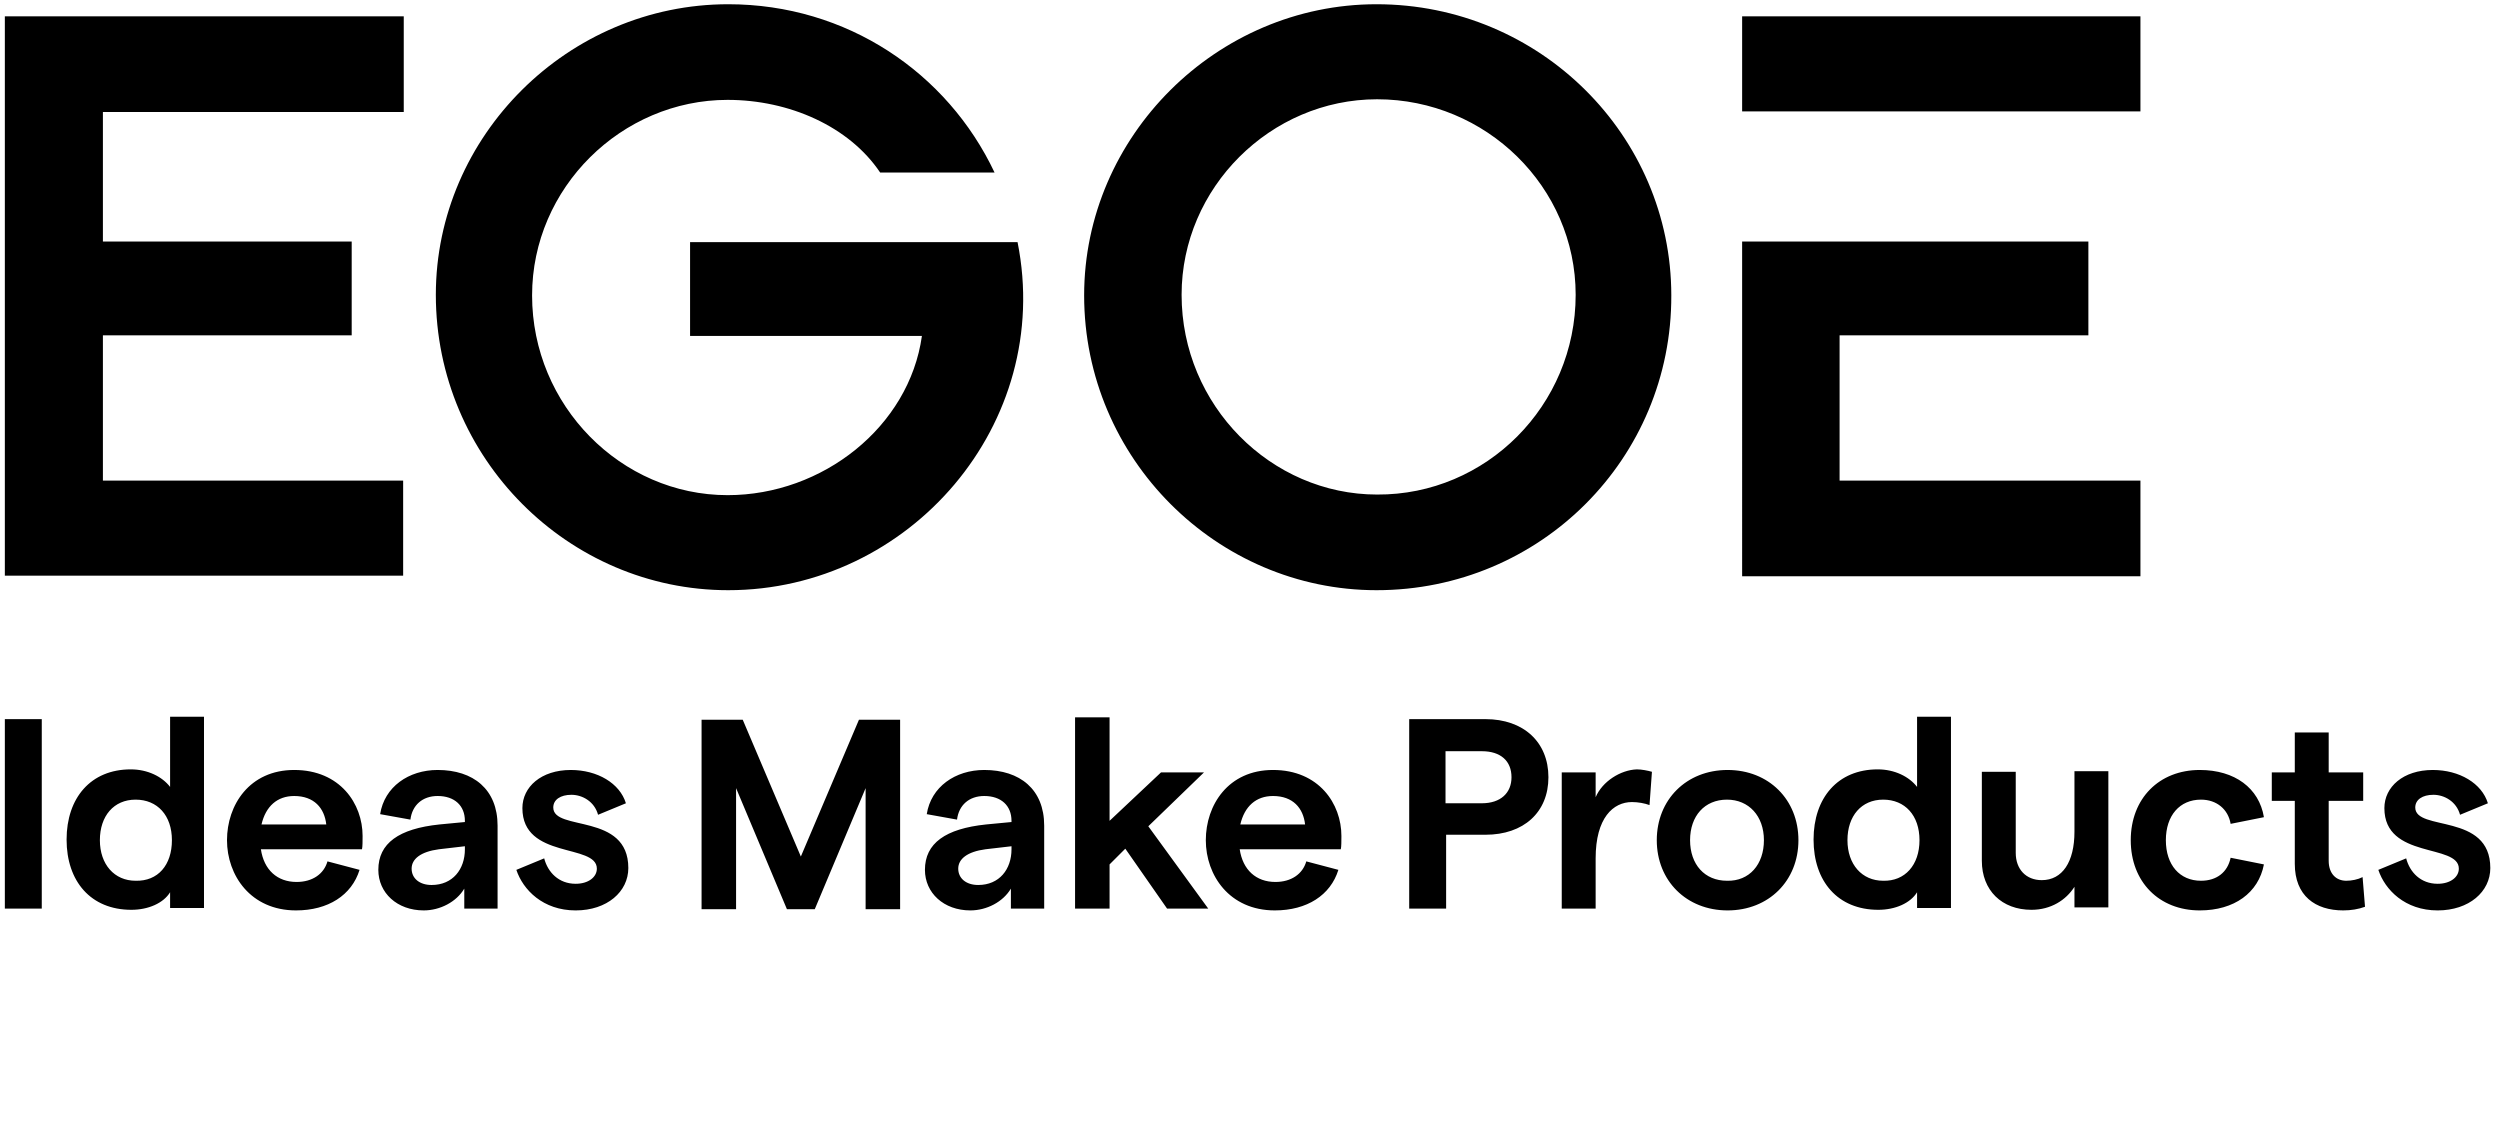 <?xml version="1.0" encoding="utf-8"?>
<!-- Generator: Adobe Illustrator 27.2.0, SVG Export Plug-In . SVG Version: 6.00 Build 0)  -->
<svg version="1.1" id="Layer_1" xmlns="http://www.w3.org/2000/svg" xmlns:xlink="http://www.w3.org/1999/xlink" x="0px" y="0px"
	 viewBox="0 0 413 188" style="enable-background:new 0 0 413 188;" xml:space="preserve">
<path d="M353.6,95.2h-65.8V39.9H345v15.5h-41.1v24h49.7V95.2z M353.6,2.7h-65.8v15.7h65.8V2.7z M120.3,97.5
	c30,0,53.8-27.5,47.8-57.5H114v15.5h38.3c-2.1,15-16.4,26.3-32.1,26.3c-17.6,0-32.3-14.8-32.3-33c0-17.8,14.8-32.3,32.3-32.3
	c10.2,0,20.1,4.4,25.2,12h18.9C156.5,12,139.9,0.7,120.3,0.7C93.9,0.7,72,22.4,72,48.7C72,75.7,93.9,97.5,120.3,97.5z M66.7,79.4H17
	v-24h41.1V39.9H17V18.5h49.7V2.7H0.8v92.4h65.8V79.4z M227.4,97.5c-26.3,0-48.3-21.7-48.3-48.7c0-26.3,21.9-48.1,48.3-48.1
	c27,0,48.7,21.7,48.7,48.1C276.2,75.7,254.5,97.5,227.4,97.5z M260.3,48.7c0-17.8-14.8-32.3-32.8-32.3c-17.6,0-32.3,14.6-32.3,32.3
	c0,18.3,14.8,33,32.3,33C245.5,81.8,260.3,67,260.3,48.7z M82.2,136.4v13.7h-5.5v-3.3c-1.3,2.2-4,3.6-6.7,3.6
	c-4.4,0-7.5-2.9-7.5-6.7c0-4.4,3.4-6.8,10.1-7.5l4.2-0.4v-0.2c0-2.5-1.7-4.1-4.5-4.1c-2.5,0-4.2,1.5-4.5,3.9l-5-0.9
	c0.7-4.5,4.7-7.3,9.5-7.3C78.2,127.2,82.2,130.4,82.2,136.4z M76.8,139.8l-4.3,0.5c-3,0.4-4.5,1.6-4.5,3.2c0,1.6,1.3,2.7,3.3,2.7
	c3.5,0,5.5-2.6,5.5-5.9V139.8z M59.9,138.1c0,0.8,0,1.8-0.1,2.2H43.1c0.5,3.4,2.7,5.4,5.9,5.4c2.6,0,4.5-1.3,5.1-3.4l5.3,1.4
	c-1.3,4.2-5.2,6.7-10.5,6.7c-7.5,0-11.4-5.8-11.4-11.6s3.7-11.6,11.1-11.6C56.2,127.2,59.9,132.8,59.9,138.1z M53.9,136.2
	c-0.3-2.7-2-4.7-5.3-4.7c-2.8,0-4.7,1.7-5.4,4.7H53.9z M91.4,133.4c0-1.3,1.2-2.1,3-2.1c1.8,0,3.8,1.1,4.4,3.3l4.6-1.9
	c-1-3.3-4.7-5.5-9.1-5.5c-4.9,0-8,2.8-8,6.3c0,8.5,12.3,5.8,12.3,10c0,1.4-1.4,2.5-3.5,2.5c-2.8,0-4.6-1.9-5.2-4.2l-4.6,1.9
	c1.1,3.3,4.4,6.7,9.8,6.7c5.2,0,8.7-3.1,8.7-7C103.8,134.2,91.4,137.4,91.4,133.4z M0.8,150.1h6.1v-31.3H0.8V150.1z M28.1,118.4h5.6
	v31.6h-5.6v-2.6c-1.1,1.8-3.6,2.9-6.4,2.9c-6.7,0-10.7-4.7-10.7-11.6s4-11.6,10.6-11.6c2.8,0,5.2,1.2,6.5,2.9V118.4z M28.4,138.8
	c0-4.1-2.4-6.7-6-6.7c-3.6,0-5.9,2.7-5.9,6.7s2.4,6.7,5.9,6.7C26.1,145.6,28.4,142.9,28.4,138.8z M198.9,127.6h-7.1l-8.5,8v-17.1
	h-5.7v31.6h5.7v-7.3l2.6-2.6l6.9,9.9h6.8l-9.9-13.6L198.9,127.6z M342.7,137.4c0,5-2,8-5.4,8c-2.6,0-4.3-1.8-4.3-4.5v-13.4h-5.6
	v14.7c0,4.9,3.3,8.1,8.2,8.1c3.2,0,5.7-1.6,7.1-3.8v3.4h5.6v-22.5h-5.6V137.4z M363.6,132.1c2.6,0,4.5,1.6,4.9,4l5.5-1.1
	c-0.8-4.8-4.8-7.8-10.6-7.8c-6.7,0-11.4,4.7-11.4,11.6s4.7,11.6,11.4,11.6c5.7,0,9.7-2.9,10.6-7.6l-5.5-1.1
	c-0.5,2.4-2.3,3.8-4.9,3.8c-3.5,0-5.8-2.6-5.8-6.7S360.1,132.1,363.6,132.1z M387.6,145.5c-1.7,0-2.9-1.2-2.9-3.3v-9.9h5.7v-4.7
	h-5.7v-6.6h-5.6v6.6h-3.8v4.7h3.8v10.4c0,5.3,3.4,7.7,8,7.7c1.3,0,2.5-0.2,3.6-0.6l-0.4-4.9C389.5,145.3,388.5,145.5,387.6,145.5z
	 M316.7,118.4h5.6v31.6h-5.6v-2.6c-1.1,1.8-3.6,2.9-6.4,2.9c-6.7,0-10.7-4.7-10.7-11.6s4-11.6,10.6-11.6c2.8,0,5.2,1.2,6.5,2.9
	V118.4z M317.1,138.8c0-4.1-2.4-6.7-6-6.7c-3.6,0-5.9,2.7-5.9,6.7s2.4,6.7,5.9,6.7C314.7,145.6,317.1,142.9,317.1,138.8z M399,133.4
	c0-1.3,1.2-2.1,3-2.1c1.8,0,3.8,1.1,4.4,3.3l4.6-1.9c-1-3.3-4.7-5.5-9.1-5.5c-4.9,0-8,2.8-8,6.3c0,8.5,12.3,5.8,12.3,10
	c0,1.4-1.4,2.5-3.5,2.5c-2.8,0-4.6-1.9-5.2-4.2l-4.6,1.9c1.1,3.3,4.4,6.7,9.8,6.7c5.2,0,8.7-3.1,8.7-7
	C411.4,134.2,399,137.4,399,133.4z M172.5,136.4v13.7h-5.5v-3.3c-1.3,2.2-4,3.6-6.7,3.6c-4.4,0-7.5-2.9-7.5-6.7
	c0-4.4,3.4-6.8,10.1-7.5l4.2-0.4v-0.2c0-2.5-1.7-4.1-4.5-4.1c-2.5,0-4.2,1.5-4.5,3.9l-5-0.9c0.7-4.5,4.7-7.3,9.5-7.3
	C168.5,127.2,172.5,130.4,172.5,136.4z M167.1,139.8l-4.3,0.5c-3,0.4-4.5,1.6-4.5,3.2c0,1.6,1.3,2.7,3.3,2.7c3.5,0,5.5-2.6,5.5-5.9
	V139.8z M221.6,138.1c0,0.8,0,1.8-0.1,2.2h-16.7c0.5,3.4,2.7,5.4,5.9,5.4c2.6,0,4.5-1.3,5.1-3.4l5.3,1.4c-1.3,4.2-5.2,6.7-10.5,6.7
	c-7.5,0-11.4-5.8-11.4-11.6s3.7-11.6,11.1-11.6C217.9,127.2,221.6,132.8,221.6,138.1z M215.6,136.2c-0.3-2.7-2-4.7-5.3-4.7
	c-2.8,0-4.7,1.7-5.4,4.7H215.6z M132.3,141.5l-9.6-22.6h-6.8v31.3h5.7v-20l8.4,20h4.6l8.4-20v20h5.7v-31.3h-6.8L132.3,141.5z
	 M297.1,138.8c0,6.7-4.9,11.6-11.7,11.6c-6.8,0-11.7-4.9-11.7-11.6s4.9-11.6,11.7-11.6C292.2,127.2,297.1,132.1,297.1,138.8z
	 M291.4,138.8c0-4-2.5-6.7-6.1-6.7c-3.7,0-6.1,2.7-6.1,6.7s2.4,6.7,6.1,6.7C289,145.6,291.4,142.8,291.4,138.8z M263.6,131.7v-4.1
	H258v22.5h5.6v-8.3c0-6.7,2.9-9.3,6-9.3c1,0,2.1,0.2,2.9,0.5l0.4-5.5c-0.7-0.2-1.7-0.4-2.5-0.4C267.7,127.2,264.7,129.1,263.6,131.7
	z M255.8,128.4c0,5.8-4.1,9.5-10.4,9.5h-6.5v12.2h-6.1v-31.3h12.6C251.7,118.8,255.8,122.6,255.8,128.4z M249.7,128.4
	c0-2.7-1.8-4.3-4.9-4.3h-6v8.6h6C247.9,132.7,249.7,131,249.7,128.4z"/>
</svg>
